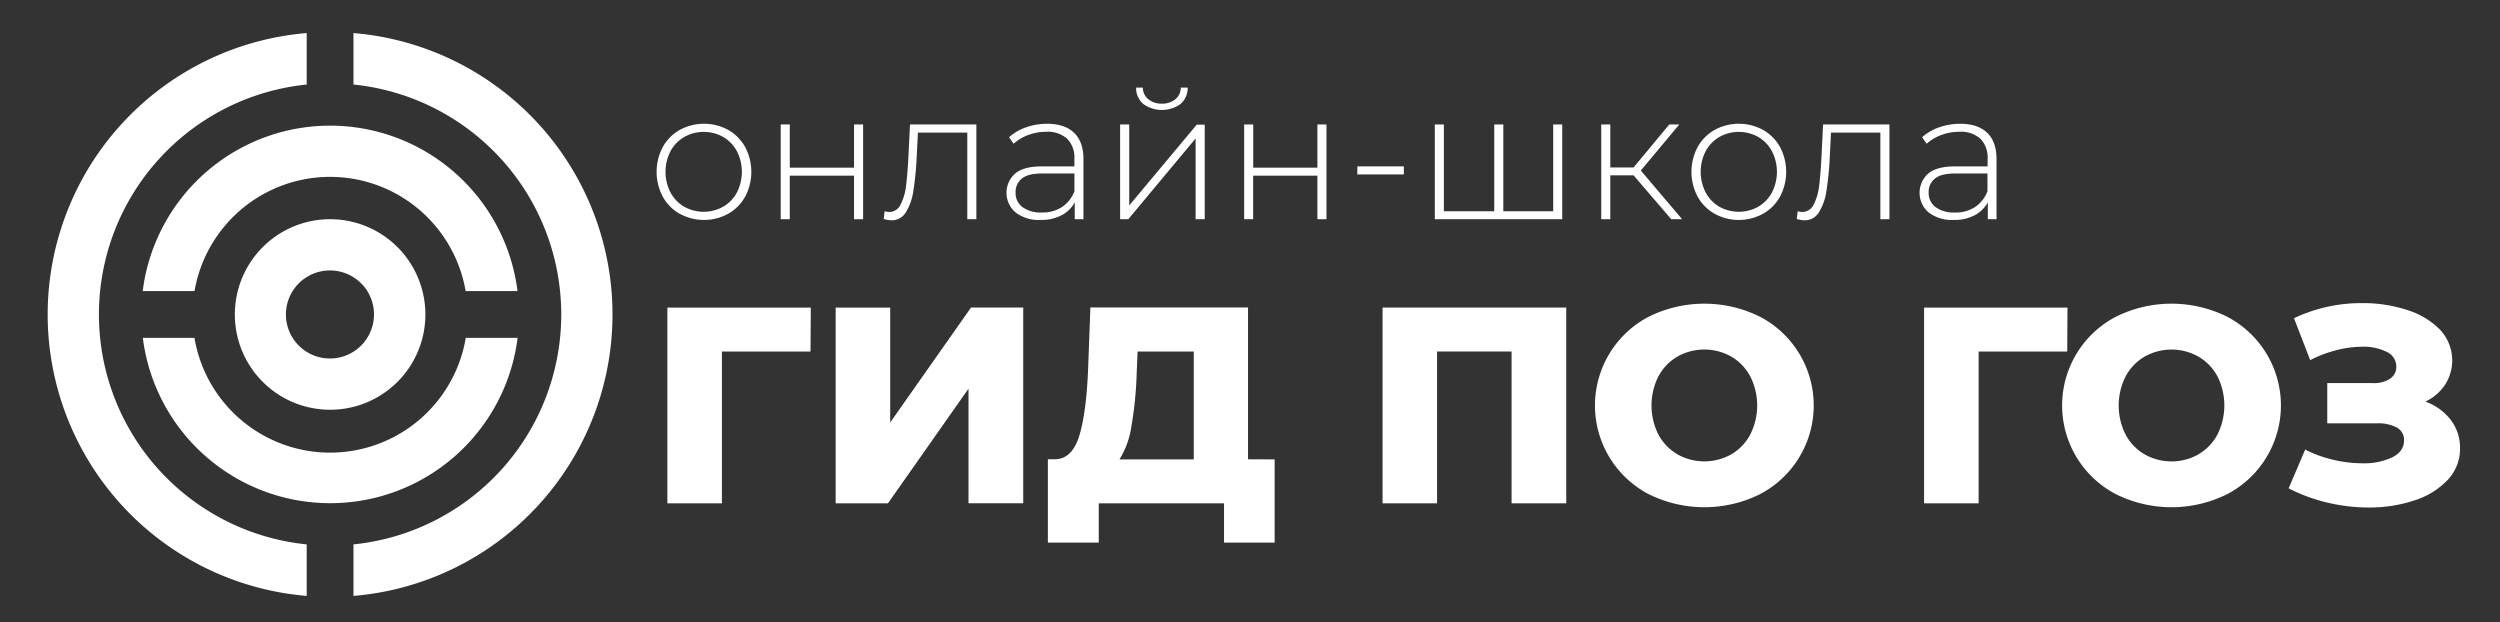 <?xml version="1.0" encoding="UTF-8"?> <svg xmlns="http://www.w3.org/2000/svg" viewBox="0 0 645.02 160.6"><rect x="0" y="0" width="645.02" height="160.6" fill="#333333" stroke="none"/> <defs> <style>.cls-1,.cls-2{fill:#fff;}.cls-1{fill-rule:evenodd;}</style> </defs> <g id="Слой_1" data-name="Слой 1"> <path class="cls-1" d="M91.2,8.53a72.86,72.86,0,0,1,0,145.22V140.46a59.63,59.63,0,0,0,0-118.65V8.53ZM79.13,21.81a59.63,59.63,0,0,0,0,118.65v13.29a72.86,72.86,0,0,1,0-145.22Z"></path> <path class="cls-1" d="M85.17,32.42A48.73,48.73,0,0,1,133.52,75.1H120.14a35.49,35.49,0,0,0-69.95,0H36.82A48.73,48.73,0,0,1,85.17,32.42Zm-35,54.75a35.49,35.49,0,0,0,70,0h13.38a48.73,48.73,0,0,1-96.7,0Z"></path> <path class="cls-1" d="M85.17,56.56a24.58,24.58,0,1,1-17.38,7.2,24.51,24.51,0,0,1,17.38-7.2Zm8,16.55a11.36,11.36,0,1,0,3.32,8A11.31,11.31,0,0,0,93.19,73.11Z"></path> <path class="cls-2" d="M209.12,90.69H186.26v39.17H172.19V79.36h37Z"></path> <path class="cls-2" d="M215.61,79.36h14.07V109l20.85-29.65H264v50.5H249.88V100.28L229.1,129.86H215.61Z"></path> <path class="cls-2" d="M328.87,118.53V140H315.81V129.86H283.49V140H270.36v-21.5h1.81q4.47-.06,6.31-6.13t2.27-17.46l.58-15.58H322v39.17Zm-36.94-8.65a22.27,22.27,0,0,1-3.1,8.65H308V90.69h-14.5l-.22,5.48A97.76,97.76,0,0,1,291.93,109.88Z"></path> <path class="cls-2" d="M404.1,79.36v50.5H390V90.69H370.77v39.17H356.71V79.36Z"></path> <path class="cls-2" d="M425.34,127.48a25.83,25.83,0,0,1,0-45.74,32.26,32.26,0,0,1,28.79,0,25.83,25.83,0,0,1,0,45.74,32.26,32.26,0,0,1-28.79,0Zm21.32-10.25a12.89,12.89,0,0,0,4.9-5.08,16.61,16.61,0,0,0,0-15.08,12.89,12.89,0,0,0-4.9-5.08,14.15,14.15,0,0,0-13.85,0,13,13,0,0,0-4.91,5.08,16.69,16.69,0,0,0,0,15.08,13,13,0,0,0,4.91,5.08,14.15,14.15,0,0,0,13.85,0Z"></path> <path class="cls-2" d="M533.36,90.69H510.5v39.17H496.43V79.36h37Z"></path> <path class="cls-2" d="M545.88,127.48a25.82,25.82,0,0,1,0-45.74,32.24,32.24,0,0,1,28.78,0,25.82,25.82,0,0,1,0,45.74,32.24,32.24,0,0,1-28.78,0Zm21.31-10.25a12.91,12.91,0,0,0,4.91-5.08,16.69,16.69,0,0,0,0-15.08A12.91,12.91,0,0,0,567.19,92a14.13,14.13,0,0,0-13.84,0,12.91,12.91,0,0,0-4.91,5.08,16.69,16.69,0,0,0,0,15.08,12.91,12.91,0,0,0,4.91,5.08,14.13,14.13,0,0,0,13.84,0Z"></path> <path class="cls-2" d="M632.33,108.36a11.82,11.82,0,0,1,2.38,7.29,11.66,11.66,0,0,1-3.17,8.15,20.25,20.25,0,0,1-8.58,5.3,36.73,36.73,0,0,1-11.91,1.84,46,46,0,0,1-10.42-1.23A44.11,44.11,0,0,1,590.49,126l4.26-10a32,32,0,0,0,7.25,2.63,32.82,32.82,0,0,0,7.47.9,17,17,0,0,0,7.79-1.55q3-1.55,3-4.36a3.58,3.58,0,0,0-1.88-3.32,10.1,10.1,0,0,0-5-1.08H600.45V98.84h11.76a7.5,7.5,0,0,0,4.47-1.15,3.65,3.65,0,0,0,1.59-3.11,4.14,4.14,0,0,0-2.46-3.78,13.19,13.19,0,0,0-6.34-1.34,27.16,27.16,0,0,0-6.71.9,31.74,31.74,0,0,0-6.71,2.56L591.87,82.1a40.38,40.38,0,0,1,17.74-3.89A36.16,36.16,0,0,1,621.12,80a20.22,20.22,0,0,1,8.44,5.08,11.58,11.58,0,0,1,1.29,14.18,12.55,12.55,0,0,1-5.08,4.36A14.31,14.31,0,0,1,632.33,108.36Z"></path> <path class="cls-2" d="M175.33,55.15A11.42,11.42,0,0,1,171,50.73a13.66,13.66,0,0,1,0-12.79,11.48,11.48,0,0,1,4.38-4.42,13.08,13.08,0,0,1,12.5,0,11.48,11.48,0,0,1,4.38,4.42,13.66,13.66,0,0,1,0,12.79,11.42,11.42,0,0,1-4.38,4.42,13,13,0,0,1-12.5,0Zm11.28-1.82a9.44,9.44,0,0,0,3.51-3.66,11.68,11.68,0,0,0,0-10.67,9.41,9.41,0,0,0-3.51-3.65,10.26,10.26,0,0,0-10.07,0A9.41,9.41,0,0,0,173,39a11.68,11.68,0,0,0,0,10.67,9.44,9.44,0,0,0,3.51,3.66,10.33,10.33,0,0,0,10.07,0Z"></path> <path class="cls-2" d="M201.43,32.11h2.34V43.26h16.58V32.11h2.34V56.56h-2.34V45.32H203.77V56.56h-2.34Z"></path> <path class="cls-2" d="M251.91,32.11V56.56h-2.34V34.22H236.83l-.33,6.51a78.35,78.35,0,0,1-.84,8.48,14.3,14.3,0,0,1-1.92,5.52A4.22,4.22,0,0,1,230,56.84a9,9,0,0,1-2-.33l.24-2a5.29,5.29,0,0,0,1.12.18,3.24,3.24,0,0,0,3-1.92,14,14,0,0,0,1.4-4.77q.38-2.87.61-7.45l.42-8.43Z"></path> <path class="cls-2" d="M277.1,34.24q2.44,2.32,2.44,6.82v15.5h-2.25V52.2a8.07,8.07,0,0,1-3.42,3.35,11.28,11.28,0,0,1-5.38,1.2,9.91,9.91,0,0,1-6.44-1.92,6.64,6.64,0,0,1-.19-10q2.17-1.9,6.95-1.9h8.39V41a6.88,6.88,0,0,0-1.85-5.19A7.51,7.51,0,0,0,269.94,34a13,13,0,0,0-4.66.84,11.63,11.63,0,0,0-3.77,2.25l-1.17-1.69a13.06,13.06,0,0,1,4.4-2.55,16,16,0,0,1,5.39-.91C273.15,31.93,275.48,32.7,277.1,34.24ZM274,53.42a8.56,8.56,0,0,0,3.21-4.07V44.76h-8.34c-2.4,0-4.14.43-5.22,1.31a4.38,4.38,0,0,0-1.62,3.6,4.52,4.52,0,0,0,1.78,3.77,8,8,0,0,0,5,1.39A9.18,9.18,0,0,0,274,53.42Z"></path> <path class="cls-2" d="M289,32.11h2.35V53l17.42-20.84h2.06V56.56h-2.35V35.72L291.1,56.56H289Zm6-5.26a5.37,5.37,0,0,1-1.87-4.24h1.73a3.84,3.84,0,0,0,1.43,3,5.36,5.36,0,0,0,3.49,1.13,5.27,5.27,0,0,0,3.47-1.13,3.88,3.88,0,0,0,1.4-3h1.78a5.37,5.37,0,0,1-1.87,4.24,8.28,8.28,0,0,1-9.56,0Z"></path> <path class="cls-2" d="M321,32.11h2.34V43.26H339.9V32.11h2.34V56.56H339.9V45.32H323.32V56.56H321Z"></path> <path class="cls-2" d="M350.2,42.93h12V45h-12Z"></path> <path class="cls-2" d="M403.07,32.11V56.56H370.19V32.11h2.34V54.5h13V32.11h2.34V54.5h12.87V32.11Z"></path> <path class="cls-2" d="M421.47,45.23h-6V56.56h-2.34V32.11h2.34v11.1h6l9.22-11.1h2.58L423.34,44,434,56.56h-2.81Z"></path> <path class="cls-2" d="M442.38,55.15A11.42,11.42,0,0,1,438,50.73a13.66,13.66,0,0,1,0-12.79,11.48,11.48,0,0,1,4.38-4.42,13.08,13.08,0,0,1,12.5,0,11.48,11.48,0,0,1,4.38,4.42,13.66,13.66,0,0,1,0,12.79,11.42,11.42,0,0,1-4.38,4.42,13,13,0,0,1-12.5,0Zm11.28-1.82a9.44,9.44,0,0,0,3.51-3.66,11.68,11.68,0,0,0,0-10.67,9.41,9.41,0,0,0-3.51-3.65,10.26,10.26,0,0,0-10.07,0A9.41,9.41,0,0,0,440.08,39a11.68,11.68,0,0,0,0,10.67,9.44,9.44,0,0,0,3.51,3.66,10.33,10.33,0,0,0,10.07,0Z"></path> <path class="cls-2" d="M487.49,32.11V56.56h-2.34V34.22H472.41l-.32,6.51a80.65,80.65,0,0,1-.85,8.48,14.3,14.3,0,0,1-1.92,5.52,4.22,4.22,0,0,1-3.74,2.11,9,9,0,0,1-2-.33l.24-2a5.29,5.29,0,0,0,1.12.18,3.24,3.24,0,0,0,3-1.92,13.78,13.78,0,0,0,1.4-4.77c.25-1.91.46-4.39.61-7.45l.42-8.43Z"></path> <path class="cls-2" d="M512.69,34.24q2.43,2.32,2.43,6.82v15.5h-2.25V52.2a8.07,8.07,0,0,1-3.42,3.35,11.25,11.25,0,0,1-5.38,1.2,9.93,9.93,0,0,1-6.44-1.92,6.65,6.65,0,0,1-.19-10q2.18-1.9,7-1.9h8.38V41a6.88,6.88,0,0,0-1.85-5.19A7.49,7.49,0,0,0,505.52,34a13.08,13.08,0,0,0-4.66.84,11.63,11.63,0,0,0-3.77,2.25l-1.17-1.69a13.16,13.16,0,0,1,4.4-2.55,16,16,0,0,1,5.39-.91C508.74,31.93,511.06,32.7,512.69,34.24Zm-3.12,19.18a8.56,8.56,0,0,0,3.21-4.07V44.76h-8.34c-2.4,0-4.14.43-5.22,1.31a4.4,4.4,0,0,0-1.61,3.6,4.49,4.49,0,0,0,1.78,3.77,8,8,0,0,0,5,1.39A9.15,9.15,0,0,0,509.57,53.42Z"></path> </g> </svg> 